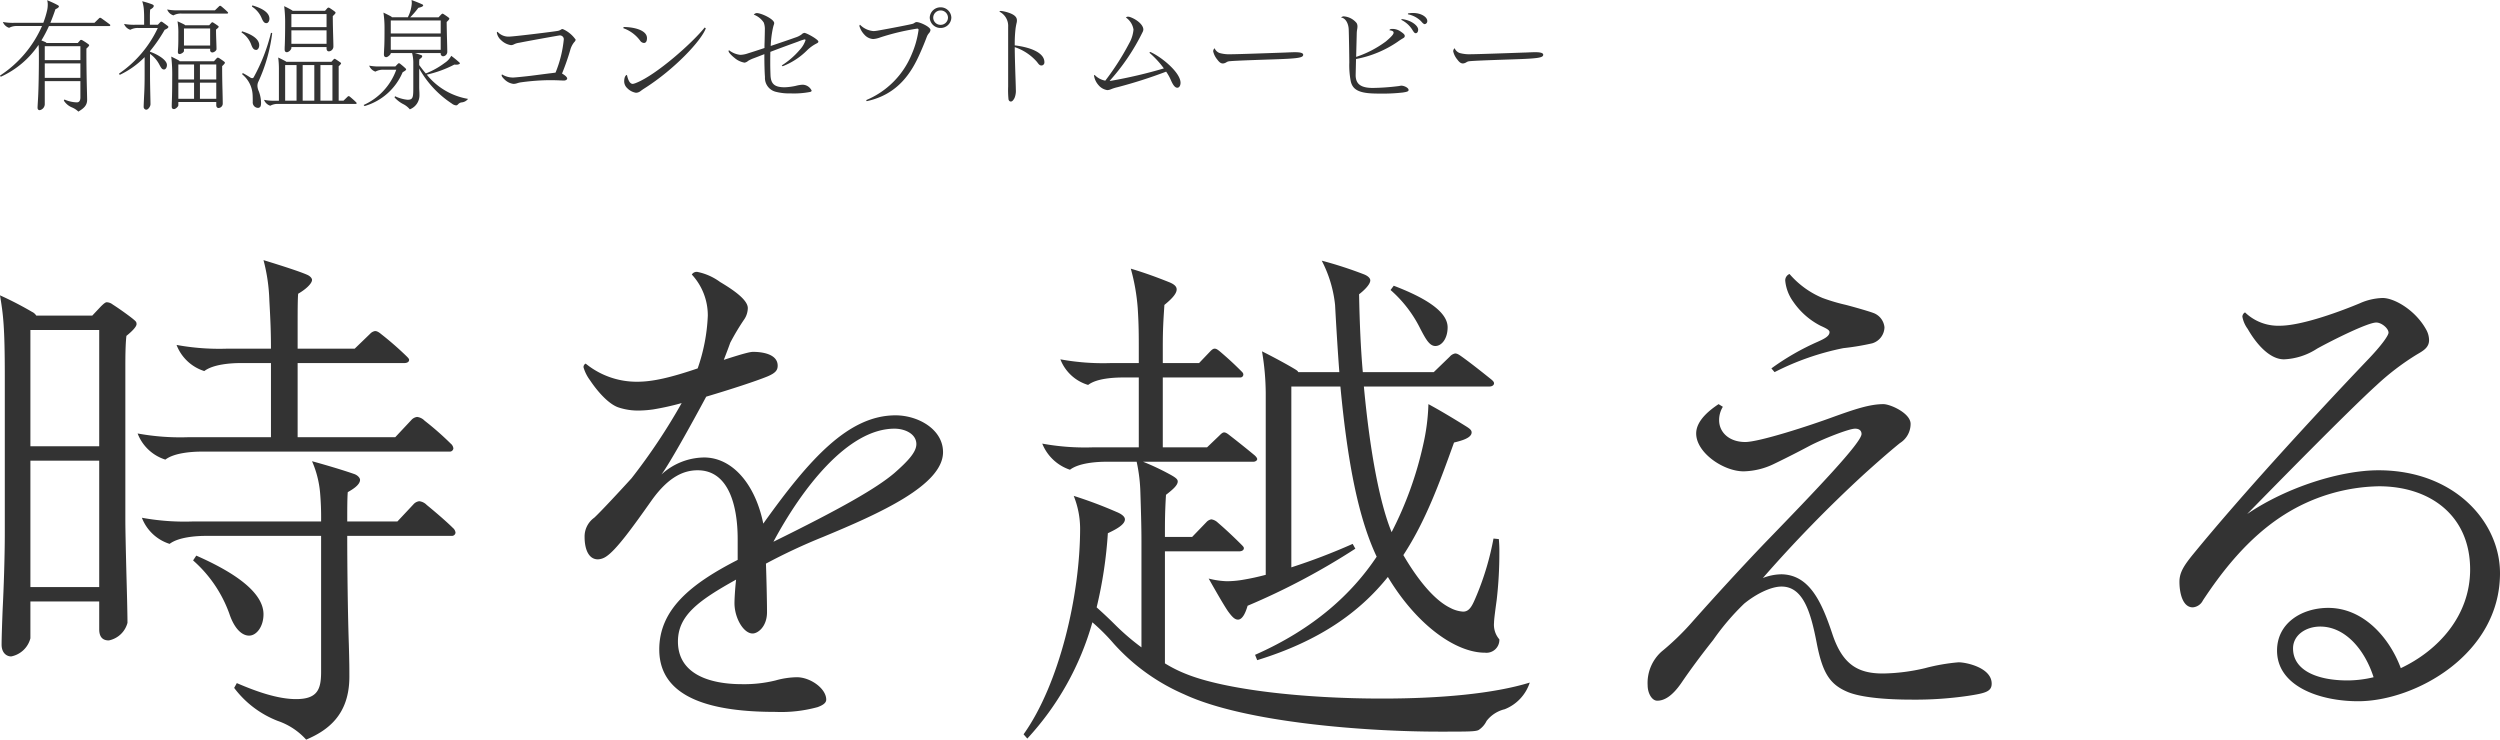 <svg xmlns="http://www.w3.org/2000/svg" width="374.96" height="110.934" viewBox="0 0 374.96 110.934">
  <g id="グループ_8514" data-name="グループ 8514" transform="translate(-210 -2165.826)">
    <path id="パス_4974" data-name="パス 4974" d="M38.32-37.44h37.2a.535.535,0,0,0,.56-.48,1.082,1.082,0,0,0-.4-.72,44.432,44.432,0,0,0-3.92-3.44,1.867,1.867,0,0,0-1.12-.56,1.39,1.39,0,0,0-.88.48l-2.4,2.56H52.72V-50.72h16c.4,0,.72-.16.72-.48,0-.16-.16-.32-.4-.56a47.957,47.957,0,0,0-3.76-3.28c-.48-.4-.72-.48-.96-.48a1.3,1.3,0,0,0-.72.4l-2.32,2.24H52.72v-3.36c0-1.92,0-4.08.08-4.88,1.12-.64,2.08-1.52,2.08-2.08,0-.16-.16-.48-.64-.72-1.04-.48-3.76-1.36-6.64-2.24a26.569,26.569,0,0,1,.88,6.08c.16,2.88.24,4.64.24,7.2H42.16a35.5,35.5,0,0,1-7.6-.56,6.572,6.572,0,0,0,4.16,3.92c1.36-1.04,4.08-1.2,5.44-1.2h4.56V-39.6H36.32a35.5,35.5,0,0,1-7.6-.56,6.572,6.572,0,0,0,4.16,3.92C34.24-37.28,36.96-37.44,38.32-37.44Zm-25.68,28v-5.52H22.96v4.16q0,1.68,1.44,1.68a3.638,3.638,0,0,0,2.8-2.64c0-1.36-.08-4.48-.16-7.36-.08-3.2-.16-6.56-.16-8.08V-50.16c0-1.04,0-3.28.16-4.64.8-.64,1.52-1.36,1.52-1.76,0-.32-.08-.4-.56-.8-.8-.64-2.16-1.6-3.04-2.16a1.489,1.489,0,0,0-.88-.32c-.16,0-.4.16-.88.64l-1.28,1.36h-8.4a1.518,1.518,0,0,0-.64-.56,51.19,51.19,0,0,0-4.8-2.48c.48,2.88.72,4.64.72,12.16v23.44c0,3.68-.16,8.32-.32,11.44-.08,2-.16,4.32-.16,5.36,0,1.2.72,1.76,1.44,1.76A3.718,3.718,0,0,0,12.64-9.44Zm0-28.8V-55.68H22.96v17.44Zm0,21.12V-36.08H22.96v18.96ZM60.48-3.68c0-1.28,0-2-.08-4.88-.16-4.64-.24-11.84-.24-16.24H75.84a.535.535,0,0,0,.56-.48A1.082,1.082,0,0,0,76-26c-.88-.88-2.64-2.4-3.92-3.44A1.867,1.867,0,0,0,70.96-30a1.39,1.39,0,0,0-.88.48l-2.4,2.56H60.16c0-1.68,0-3.52.08-4.4.56-.32,1.84-1.04,1.84-1.84,0-.32-.4-.72-.88-.88-1.6-.56-4-1.28-6.32-1.92a15.135,15.135,0,0,1,1.2,4.64,42.7,42.7,0,0,1,.16,4.4H36.96a35.5,35.5,0,0,1-7.6-.56,6.572,6.572,0,0,0,4.16,3.92c1.36-1.04,4.08-1.2,5.44-1.2H56.24V-4.4c0,2.64-.56,4.08-3.76,4.08-2.72,0-5.92-1.12-8.88-2.4L43.2-2a14.922,14.922,0,0,0,6.56,4.96A10.107,10.107,0,0,1,54,5.76C57.2,4.4,60.48,2.08,60.48-3.68Zm-18-9.44c.72,2.16,1.84,3.28,2.96,3.28s2.16-1.36,2.16-3.2c0-3.84-5.92-6.96-10.08-8.8l-.48.72A19.308,19.308,0,0,1,42.48-13.12Zm88.24,14C131.36.64,132,.32,132-.24c0-1.68-2.4-3.36-4.4-3.36a12.426,12.426,0,0,0-3.2.48,19.626,19.626,0,0,1-5.04.56c-4.88,0-9.6-1.52-9.6-6.4,0-3.92,3.12-6.16,8.72-9.28-.16,1.44-.24,2.96-.24,3.52,0,2.24,1.36,4.56,2.72,4.56.8,0,2.16-1.04,2.16-3.2,0-1.6-.08-5.04-.16-7.28a86.552,86.552,0,0,1,8.56-4c8.48-3.52,18-7.76,18-12.72,0-3.44-3.76-5.52-7.12-5.52-7.04,0-12.88,6.48-19.84,16.24-1.2-5.92-4.64-9.92-8.88-9.92a9.6,9.6,0,0,0-6.4,2.56c1.2-1.6,4.4-7.36,6.72-11.68,3.76-1.12,7.44-2.32,9.2-3.04,1.12-.48,1.52-.88,1.52-1.6,0-1.76-2.32-2.08-3.68-2.08-.4,0-1.2.16-4.4,1.2.4-1.04.8-2.08.96-2.56a35.673,35.673,0,0,1,2.16-3.6,3.153,3.153,0,0,0,.48-1.6c0-1.2-2-2.64-4.16-3.92a8.67,8.67,0,0,0-3.44-1.52.883.883,0,0,0-.8.4,9.016,9.016,0,0,1,2.4,6.16,27.222,27.222,0,0,1-1.52,7.92c-4,1.36-6.72,2-9.04,2a12.1,12.1,0,0,1-7.76-2.72.576.576,0,0,0-.32.56,6.066,6.066,0,0,0,.96,1.92c1.28,1.92,2.88,3.6,4.24,4.08a9.3,9.3,0,0,0,3.2.48,16.842,16.842,0,0,0,2-.16,39.476,39.476,0,0,0,4.32-.96,90.069,90.069,0,0,1-7.52,11.28c-1.6,1.76-4.64,5.04-5.6,5.92a3.459,3.459,0,0,0-1.44,2.88c0,1.76.56,3.36,2,3.36a2.381,2.381,0,0,0,1.2-.4c1.52-.96,4-4.4,6.88-8.48,2.64-3.68,4.96-4.48,6.88-4.48,4.64,0,6,5.28,6,10.32v3.12c-7.04,3.6-11.76,7.44-11.76,13.44,0,7.52,8.32,9.36,17.44,9.36A20.648,20.648,0,0,0,130.72.88Zm11.52-41.76c1.6,0,3.28.8,3.28,2.32,0,1.2-1.28,2.56-3.28,4.32-2.72,2.32-8.08,5.36-18.16,10.32C128.32-31.84,135.2-40.88,142.24-40.88ZM230.8-7.28a1.936,1.936,0,0,0,2.16-2,3.33,3.33,0,0,1-.8-2.48c0-.48.16-1.68.4-3.44a60.917,60.917,0,0,0,.4-7.04,19.522,19.522,0,0,0-.08-2.08l-.8-.08A41.893,41.893,0,0,1,229.6-16c-.64,1.52-1.04,2.56-2.08,2.56A4.787,4.787,0,0,1,225.6-14c-2.32-1.12-4.8-4.08-7.04-7.92,3.36-5.12,5.44-10.88,7.6-16.88.96-.24,2.64-.64,2.64-1.52,0-.4-.4-.64-1.04-1.04-1.68-1.04-3.52-2.16-5.44-3.2a31.237,31.237,0,0,1-.8,6.16,53.927,53.927,0,0,1-4.72,13.04c-1.68-4.08-3.2-11.52-4.16-21.84h18.8c.48,0,.72-.24.72-.48,0-.16-.08-.32-.48-.64-1.2-.96-2.8-2.24-4.24-3.28-.56-.4-.8-.56-1.12-.56a1.435,1.435,0,0,0-.8.48l-2.4,2.32H212.48c-.32-3.6-.48-7.52-.56-11.68.64-.48,1.68-1.44,1.68-2.08,0-.32-.32-.64-.88-.88a60.435,60.435,0,0,0-6.4-2.08,18.568,18.568,0,0,1,2,6.64c.16,2.96.4,6.96.64,10.08H202.8c-.08-.16-.16-.24-.56-.48-1.2-.72-3.12-1.76-4.88-2.64a38.5,38.5,0,0,1,.56,6.24v27.28c-1.2.32-2.32.56-3.28.72a14.532,14.532,0,0,1-2.56.24,12.41,12.41,0,0,1-2.72-.4c1.36,2.4,2.24,3.92,2.88,4.88.64.88,1.04,1.28,1.52,1.28.64,0,1.12-.96,1.44-2.08a104.088,104.088,0,0,0,16.16-8.56l-.4-.72a92.48,92.48,0,0,1-9.2,3.52V-47.2h7.36c1.12,11.92,2.8,19.92,5.44,25.52-3.68,5.52-9.36,10.8-18.24,14.72l.32.8c9.36-2.88,15.36-7.2,19.6-12.48C220.56-11.44,226.4-7.28,230.8-7.28ZM175.12-8.64a30.4,30.4,0,0,0,10.56,7.6c9.28,4.32,27.76,5.6,38.24,5.6,4.32,0,5.44,0,5.92-.24a3.358,3.358,0,0,0,1.2-1.36,4.867,4.867,0,0,1,2.72-1.76,6.444,6.444,0,0,0,3.76-4c-5.44,1.68-13.44,2.4-22.16,2.4-12,0-23.6-1.36-29.36-3.68a19.906,19.906,0,0,1-3.2-1.6v-16.8h11.12c.4,0,.72-.16.72-.48,0-.16-.16-.32-.4-.56-1.2-1.2-2.4-2.32-3.52-3.28a1.761,1.761,0,0,0-.96-.48,1.3,1.3,0,0,0-.72.4l-2.16,2.24H182.8c0-2.32,0-3.68.16-6.32,1.04-.8,1.76-1.44,1.76-2,0-.32-.24-.56-1.28-1.12a36.665,36.665,0,0,0-3.92-1.84h16.56c.24,0,.56-.16.56-.4,0-.08-.08-.32-.48-.64-.96-.8-2.56-2.08-3.6-2.88-.4-.32-.64-.48-.88-.48s-.48.24-.72.48l-1.84,1.76h-6.64V-48.56h11.6a.448.448,0,0,0,.48-.4c0-.24-.08-.32-.32-.56-1.2-1.2-2-1.92-3.12-2.88-.48-.4-.64-.48-.88-.48s-.48.24-.64.4l-1.68,1.76h-5.44v-2.4c0-2.64.08-3.84.24-6.32.88-.72,1.84-1.6,1.84-2.32,0-.32-.16-.72-1.2-1.12-1.6-.64-3.52-1.36-5.68-2a30.233,30.233,0,0,1,1.04,5.92c.16,2.48.16,4.08.16,6.08v2.16h-4.16a35.5,35.5,0,0,1-7.6-.56,6.426,6.426,0,0,0,4.16,3.84c1.36-1.04,4.08-1.12,5.44-1.12h2.16v10.48H172a35.5,35.5,0,0,1-7.6-.56,6.788,6.788,0,0,0,4.16,3.92c1.36-1.04,4.08-1.2,5.44-1.2h4.56a24.543,24.543,0,0,1,.56,4.64c.08,2.48.16,5.12.16,7.2v16a35.555,35.555,0,0,1-4-3.44c-.96-.96-1.92-1.84-2.72-2.56a64.963,64.963,0,0,0,1.68-11.12c1.2-.56,2.56-1.28,2.56-2.08,0-.4-.48-.8-1.28-1.12a64.686,64.686,0,0,0-6.4-2.4,13.244,13.244,0,0,1,.96,4.88c0,10.08-3.12,23.36-8.48,30.88l.56.64a42.7,42.7,0,0,0,9.76-17.44A30.043,30.043,0,0,1,175.12-8.64Zm46-47.2c.8,1.52,1.36,2.56,2.24,2.56.96,0,1.84-1.12,1.84-2.8,0-2.48-3.68-4.56-8.08-6.24l-.48.64A18.723,18.723,0,0,1,221.12-55.84Zm67.92-2.4c-.64-.24-2.56-.8-4.08-1.2a27.99,27.99,0,0,1-3.52-1.04,13.278,13.278,0,0,1-4.96-3.6,1.03,1.03,0,0,0-.64,1.04,6.409,6.409,0,0,0,1.2,3.12,11.094,11.094,0,0,0,4.08,3.6c.88.4,1.36.64,1.36.96,0,.64-.88,1.04-1.76,1.44a37.424,37.424,0,0,0-6.96,4l.48.56a39.769,39.769,0,0,1,10.32-3.6,37.109,37.109,0,0,0,4.32-.72,2.573,2.573,0,0,0,1.84-2.4A2.549,2.549,0,0,0,289.04-58.24ZM262.48-40.16c0,2.88,4.08,5.68,7.12,5.68a10.916,10.916,0,0,0,4.56-1.12c2.32-1.12,4.16-2.08,5.36-2.72,1.84-.96,5.84-2.56,6.8-2.56.64,0,.96.32.96.8,0,1.28-6.8,8.4-14.4,16.24-3.76,3.92-7.92,8.48-11.04,12a39.016,39.016,0,0,1-4.56,4.4A6.307,6.307,0,0,0,255.2-2.4c0,1.2.64,2.32,1.44,2.32.96,0,2.16-.56,3.6-2.64q2.04-3,4.8-6.48a36.616,36.616,0,0,1,4.64-5.44c1.76-1.44,4-2.56,5.6-2.56,3.28,0,4.4,3.92,5.28,8.48s2,6.24,4.72,7.36c2,.8,5.68,1.12,9.52,1.12a54.8,54.8,0,0,0,8.4-.56c2.64-.4,3.6-.64,3.6-1.84,0-2.4-3.84-3.2-4.96-3.2a29.122,29.122,0,0,0-5.04.88,28.942,28.942,0,0,1-6.32.8c-3.76,0-6.08-1.36-7.6-6-1.6-4.8-3.44-8.8-7.6-8.88a7.886,7.886,0,0,0-2.8.56A198.845,198.845,0,0,1,287.6-34c1.68-1.52,3.76-3.36,5.44-4.72a3.387,3.387,0,0,0,1.6-2.88c0-1.6-3.04-2.96-4.08-2.96-2.08,0-4.4.8-7.52,1.92-3.68,1.36-11.12,3.76-13.2,3.76-2.4,0-3.92-1.44-3.92-3.28a3.8,3.8,0,0,1,.56-2l-.64-.4C264.64-43.76,262.48-42.16,262.48-40.16ZM383.04-19.2c0-7.68-6.8-15.44-18.24-15.44-5.6,0-13.68,2.48-19.68,6.56,3.68-3.76,14.96-15.28,19.36-19.28A37.965,37.965,0,0,1,370.56-52c.96-.56,1.84-1.04,1.84-2.16a3.29,3.29,0,0,0-.4-1.52c-1.6-2.96-4.8-4.8-6.56-4.8a8.976,8.976,0,0,0-3.44.8c-2.48,1.04-8.56,3.36-12,3.36a7.148,7.148,0,0,1-5.2-2,.763.763,0,0,0-.4.64,4.428,4.428,0,0,0,.8,1.84c1.28,2.24,3.28,4.56,5.44,4.56a9.817,9.817,0,0,0,4.96-1.6c2.32-1.28,7.6-3.92,8.88-3.92.8,0,1.84.88,1.84,1.52,0,.4-.96,1.84-3.28,4.24-8.16,8.56-18.8,20.16-26,28.96-1.44,1.76-2.08,2.8-2.08,4.16,0,1.68.48,3.84,2,3.84a1.859,1.859,0,0,0,1.52-1.04c2.64-4,6.64-9.36,12.24-12.88a27.489,27.489,0,0,1,14.16-4.24c7.68,0,13.68,4.4,13.68,12.48,0,6.96-4.8,12.16-10.4,14.8-1.68-4.56-5.6-9.04-10.88-9.04-3.92,0-7.68,2.24-7.68,6.4,0,5.36,6.4,7.6,12.16,7.6C370.32,0,383.04-7.04,383.04-19.2ZM352-7.92c0-2,1.92-3.28,4.08-3.28,3.68,0,6.64,3.36,8,7.6a16.934,16.934,0,0,1-3.92.48C355.6-3.12,352-4.64,352-7.92Z" transform="translate(201.92 2271)" fill="#333"/>
    <path id="パス_4975" data-name="パス 4975" d="M13.41-.2c0-.306-.036-1.728-.054-2.43C13.32-4.248,13.3-6.21,13.3-7.236v-.648c.2-.18.414-.4.414-.5,0-.072-.072-.126-.144-.18a8.613,8.613,0,0,0-.792-.522.591.591,0,0,0-.252-.108c-.072,0-.126.018-.216.126l-.306.342h-4.7A.2.2,0,0,0,7.2-8.838q-.3-.135-.648-.27a20.423,20.423,0,0,0,1.134-2.16H16.74a.128.128,0,0,0,.144-.126c0-.054-.036-.09-.108-.144-.378-.288-.756-.558-1.134-.828-.126-.09-.2-.144-.288-.144a.242.242,0,0,0-.162.09l-.684.666H7.9c.27-.666.522-1.332.756-2.034.162-.072.522-.234.522-.432,0-.072-.072-.126-.234-.216a13.69,13.69,0,0,0-1.53-.7,2.073,2.073,0,0,1,.09.648,3.87,3.87,0,0,1-.09.846,13.789,13.789,0,0,1-.576,1.89H2.484a7.986,7.986,0,0,1-1.71-.126A1.479,1.479,0,0,0,1.71-11a2.333,2.333,0,0,1,1.224-.27H6.642a17.035,17.035,0,0,1-6.3,7.434l.108.18A13.6,13.6,0,0,0,6.12-8.442a4.743,4.743,0,0,1,.036.5c.018.414.018,1.1.018,1.818,0,1.206-.036,4.248-.126,5.706C6.012.2,5.976.828,5.976.972c0,.234.108.378.324.378A.932.932,0,0,0,7.056.468V-3.006H12.4V-.558c0,.342-.09.738-.54.738a4.887,4.887,0,0,1-1.854-.432l-.09.162A2.626,2.626,0,0,0,11.178.954a3.033,3.033,0,0,1,.918.612C12.852,1.1,13.41.684,13.41-.2ZM7.056-6.156V-8.244H12.4v2.088Zm0,2.664V-5.67H12.4v2.178ZM22.914.45c0-.2-.018-.99-.036-1.782-.018-.864-.036-1.89-.036-2.682V-7.092A4.493,4.493,0,0,1,24.21-5.544c.306.576.432.792.738.792.216,0,.432-.27.432-.684,0-.7-1.26-1.53-2.538-1.98v-.09a22.456,22.456,0,0,0,2.2-3.2c.27-.108.558-.27.558-.432,0-.054-.054-.108-.144-.18-.216-.162-.414-.306-.666-.486-.126-.09-.18-.126-.27-.126-.054,0-.108.054-.2.144l-.306.324H22.824v-.918c0-.594,0-.756.036-1.35.306-.18.54-.342.54-.558,0-.126-.09-.18-.378-.288-.45-.162-.684-.234-1.35-.414a5.235,5.235,0,0,1,.252,1.35c.036.558.036.918.036,1.368v.81h-1.3a7.987,7.987,0,0,1-1.71-.126,1.479,1.479,0,0,0,.936.882,2.333,2.333,0,0,1,1.224-.27h2.9A16.989,16.989,0,0,1,18.2-4.14l.09.2a12.889,12.889,0,0,0,3.744-2.664v2.628c0,1.08-.018,1.962-.054,2.664-.036.738-.09,1.872-.09,2.124a.428.428,0,0,0,.378.468C22.59,1.278,22.914.774,22.914.45Zm2.5-14.2a1.479,1.479,0,0,0,.936.882,2.333,2.333,0,0,1,1.224-.27h6.84c.072,0,.144-.054.144-.108s-.054-.108-.09-.144c-.288-.288-.576-.54-.882-.792-.108-.09-.162-.126-.234-.126a.306.306,0,0,0-.18.108l-.594.576H27.126A7.987,7.987,0,0,1,25.416-13.752Zm2.52,6.21v-.324H31.86v.234a.33.33,0,0,0,.324.324c.252,0,.63-.27.63-.5,0-.324-.018-.864-.036-1.332-.018-.5-.036-1.062-.036-1.6.18-.144.4-.324.4-.414,0-.072-.09-.144-.144-.18-.2-.144-.414-.288-.612-.414a.558.558,0,0,0-.2-.09c-.036,0-.072,0-.162.108l-.306.342H28.1c0-.036-.054-.072-.144-.126-.2-.108-.63-.306-.99-.468a10.47,10.47,0,0,1,.126,1.908c0,.936,0,1.476-.036,2.07-.018.27-.036.54-.036.612,0,.2.072.324.27.324C27.5-7.074,27.936-7.326,27.936-7.542Zm0-.81v-2.556H31.86v2.556ZM27.09.612V.126h5.688V.612c0,.144.072.414.342.414a.665.665,0,0,0,.63-.648c0-.468-.018-1.206-.036-1.962-.036-1.3-.054-2.43-.054-3.672.216-.2.414-.4.414-.5,0-.09-.072-.144-.144-.2-.234-.18-.4-.288-.666-.468a.591.591,0,0,0-.252-.108c-.054,0-.126.054-.216.144l-.36.4H27.288c0-.036-.072-.09-.2-.162-.306-.162-.594-.306-1.062-.54a23.619,23.619,0,0,1,.144,3.078c0,1.674-.018,2.79-.054,3.708C26.1.468,26.1.72,26.1.81c0,.252.108.378.342.378S27.09.81,27.09.612Zm0-3.87v-2.25h2.358v2.25Zm3.24,0v-2.25h2.448v2.25ZM27.09-.36V-2.772h2.358V-.36Zm3.24,0V-2.772h2.448V-.36ZM39.6-12.42c.27.63.468.72.72.72.2,0,.432-.27.432-.666,0-1.116-1.584-1.71-2.556-2l-.072.18A3.762,3.762,0,0,1,39.6-12.42Zm4.446,4.482v-.18H49.32v.234c0,.144.072.414.342.414a.728.728,0,0,0,.684-.72c0-.378-.018-.99-.036-1.6-.018-.648-.054-1.962-.054-2.97.216-.2.414-.4.414-.5,0-.09-.072-.144-.144-.2-.234-.18-.4-.288-.666-.468a.591.591,0,0,0-.252-.108c-.054,0-.126.036-.216.144l-.306.342H44.244a.961.961,0,0,0-.18-.126c-.306-.18-.612-.342-1.1-.576a19.99,19.99,0,0,1,.144,2.7c0,.936-.018,2.376-.054,3.2-.018.27-.018.54-.018.612,0,.252.108.4.36.4A.9.9,0,0,0,44.046-7.938Zm0-3.168v-1.962H49.32v1.962Zm0,2.5V-10.62H49.32V-8.6Zm-6.012.162c.234.63.45.756.756.756.2,0,.432-.288.432-.7,0-1.134-1.584-1.782-2.574-2.088l-.09.162A3.711,3.711,0,0,1,38.034-8.442ZM38.25.108a.818.818,0,0,0,.792.9.428.428,0,0,0,.4-.288,1.811,1.811,0,0,0,.054-.486,5.091,5.091,0,0,0-.342-1.728,2.06,2.06,0,0,1-.2-.81,1.389,1.389,0,0,1,.162-.666,24.6,24.6,0,0,0,2.052-7.236l-.18-.054a26.993,26.993,0,0,1-2.61,6.7.257.257,0,0,1-.216.108.536.536,0,0,1-.27-.09,12.2,12.2,0,0,0-1.152-.684l-.072.2A4.23,4.23,0,0,1,38.232-.918C38.25-.63,38.25-.144,38.25.108ZM42.1.414H53.694c.072,0,.144-.054.144-.108S53.784.2,53.748.162c-.288-.288-.576-.54-.882-.792-.108-.09-.162-.126-.234-.126a.306.306,0,0,0-.18.108l-.594.576h-.72V-5.238c.18-.162.36-.342.36-.432,0-.054-.036-.09-.108-.144-.18-.126-.468-.324-.666-.45-.108-.072-.144-.09-.2-.09s-.126.072-.2.144L50.04-5.9H43.29a.493.493,0,0,0-.09-.072c-.144-.09-.756-.4-1.134-.576a13.244,13.244,0,0,1,.108,1.584v4.9h-.522A7.986,7.986,0,0,1,39.942-.2a1.479,1.479,0,0,0,.936.882A2.333,2.333,0,0,1,42.1.414ZM43.11-.072V-5.418h1.71V-.072Zm2.628,0V-5.418h1.746V-.072Zm2.664,0V-5.418h1.8V-.072ZM63.252-.9c0-.108,0-.378-.018-.63-.018-.36-.018-.594-.018-.7V-4.9A15.065,15.065,0,0,0,68.112.36a1.2,1.2,0,0,0,.648.27c.126,0,.2-.072.306-.18a.823.823,0,0,1,.558-.27,1.374,1.374,0,0,0,.918-.522A10.136,10.136,0,0,1,64.35-3.978,16.844,16.844,0,0,0,68.49-5.49a1.96,1.96,0,0,0,.342.018c.2,0,.486-.09.486-.2a.182.182,0,0,0-.072-.126A15.285,15.285,0,0,0,68.022-6.8a2.857,2.857,0,0,1-.954,1.044,12.183,12.183,0,0,1-2.862,1.6c-.36-.414-.684-.846-.99-1.26v-.288a2.826,2.826,0,0,1,.036-.594c.126-.072.414-.252.414-.45,0-.09-.054-.126-.2-.18-.2-.072-.54-.18-.9-.288h3.87v.072a.39.39,0,0,0,.36.414.676.676,0,0,0,.63-.63c0-.4-.018-1.116-.036-1.8-.018-.648-.054-2.124-.054-2.718.216-.2.4-.4.4-.486s-.072-.144-.144-.2c-.216-.162-.4-.288-.648-.45-.108-.072-.162-.108-.234-.108-.054,0-.126.054-.216.144l-.378.4H61.866A13.684,13.684,0,0,0,63.09-14c.27-.054.72-.18.72-.36,0-.072-.036-.108-.144-.162-.5-.234-1.062-.45-1.6-.648a3.051,3.051,0,0,1,.036.5,5.361,5.361,0,0,1-.594,2.088H59.112c0-.036-.072-.108-.18-.162-.306-.162-.594-.306-1.08-.54a15.981,15.981,0,0,1,.162,2.448c0,.7,0,1.872-.036,2.61C57.96-7.884,57.924-7.2,57.924-7c0,.252.108.4.36.4.216,0,.666-.4.666-.576v-.036h3.2a5.779,5.779,0,0,1,.18,1.566v3.42c0,1.62,0,2.016-.864,2.016A5.691,5.691,0,0,1,59.6-.738l-.09.162A4.532,4.532,0,0,0,60.8.432a3.127,3.127,0,0,1,1.008.792A2.249,2.249,0,0,0,63.252-.9Zm-4.3-9.252V-12.1h7.488v1.944Zm0,2.448V-9.666h7.488V-7.7Zm1.782,3.366c.306-.18.522-.306.522-.432,0-.054-.054-.108-.144-.2-.216-.2-.45-.4-.72-.612a.348.348,0,0,0-.234-.108c-.054,0-.126.072-.2.144l-.324.342H57.42a7.987,7.987,0,0,1-1.71-.126,1.562,1.562,0,0,0,.936.9,2.354,2.354,0,0,1,1.224-.288h1.908a9.168,9.168,0,0,1-4.9,5.292l.144.162A8.892,8.892,0,0,0,60.732-4.338ZM77.94-2.7c.108-.036.252-.072.414-.108a33.923,33.923,0,0,1,4.374-.342c.63,0,1.224.018,1.584.036.342.018.468.018.666.018.18,0,.432-.126.432-.306s-.27-.414-.432-.522a2.612,2.612,0,0,0-.342-.216A35.363,35.363,0,0,0,85.86-7.632a3.189,3.189,0,0,1,.594-1.206.8.8,0,0,0,.234-.378,4.584,4.584,0,0,0-1.944-1.6.477.477,0,0,0-.306.108,1.316,1.316,0,0,1-.414.162c-.5.108-6.678.864-7.344.864a2.2,2.2,0,0,1-1.71-.72.137.137,0,0,0-.108.144,1.894,1.894,0,0,0,.63,1.1,2.7,2.7,0,0,0,1.494.756,1.066,1.066,0,0,0,.486-.144,2.431,2.431,0,0,1,.756-.216C79.38-9,83.5-9.738,84.168-9.846a.919.919,0,0,1,.162-.018.587.587,0,0,1,.576.558,17.622,17.622,0,0,1-1.242,5.022c-.252.036-.648.09-.828.108-.306.036-1.566.2-2.808.36-1.026.126-2.5.27-2.7.27a3.118,3.118,0,0,1-1.692-.468.22.22,0,0,0-.054.162c0,.126.2.378.45.612a2.314,2.314,0,0,0,1.314.648A1.843,1.843,0,0,0,77.94-2.7ZM97.38-9.45c0-1.26-2.106-1.674-3.51-1.674l-.036.18a5.349,5.349,0,0,1,2.52,1.872.743.743,0,0,0,.576.342C97.182-8.73,97.38-8.946,97.38-9.45Zm-.99,7.956c.234-.18.45-.324.648-.45,4.446-2.826,8.5-7.128,9.162-8.982l-.162-.126c-1.926,2.394-7.272,7.11-10.26,8.3a2.323,2.323,0,0,1-.522.162c-.522,0-.756-.774-.882-1.35-.306.072-.414.558-.414.972a1.4,1.4,0,0,0,.45,1.008,2.372,2.372,0,0,0,1.314.7A1.151,1.151,0,0,0,96.39-1.494Zm25.47.108c.2-.054.216-.162.216-.2a1.532,1.532,0,0,0-1.368-.882A5.028,5.028,0,0,0,119.7-2.3a9.09,9.09,0,0,1-1.656.216c-1.548,0-2.106-.5-2.142-1.908-.018-.522-.036-1.08-.036-1.656,0-.594,0-1.188.018-1.746,1.4-.54,3.078-1.152,4.176-1.548a6.467,6.467,0,0,1,.972-.324.122.122,0,0,1,.126.126,4.064,4.064,0,0,1-.882,1.458,11.833,11.833,0,0,1-2.682,2.322l.126.126a10.664,10.664,0,0,0,3.762-2.484,5.869,5.869,0,0,1,1.332-.936c.108-.054.27-.126.27-.288,0-.306-1.764-1.3-2.106-1.3a.75.75,0,0,0-.414.234,3.2,3.2,0,0,1-.954.468c-.684.252-2.178.756-3.672,1.26a15.784,15.784,0,0,1,.306-2.574c.036-.162.072-.324.144-.558a1.028,1.028,0,0,0,.072-.288c0-.612-1.944-1.512-2.61-1.512a.614.614,0,0,0-.45.234,3.1,3.1,0,0,1,1.494,1.188,2.8,2.8,0,0,1,.162,1.116c0,.252-.018,1.062-.036,1.764-.018.486-.018.63-.018.936-.972.324-1.854.612-2.448.792a3.75,3.75,0,0,1-1.188.234,3.351,3.351,0,0,1-1.692-.7.251.251,0,0,0-.054.162c0,.162.4.612.882.99a3.111,3.111,0,0,0,1.512.72,1.084,1.084,0,0,0,.54-.27,4.612,4.612,0,0,1,.792-.378c.4-.144,1.044-.4,1.638-.63v.324c0,1.116.036,2.43.09,3.114a2.143,2.143,0,0,0,1.584,2.2,8.252,8.252,0,0,0,2.286.252A12.877,12.877,0,0,0,121.86-1.386Zm21.168-11.142a1.6,1.6,0,0,0-1.62-1.548,1.611,1.611,0,0,0-1.62,1.548,1.611,1.611,0,0,0,1.62,1.548A1.6,1.6,0,0,0,143.028-12.528Zm-2.718,0a1.1,1.1,0,0,1,1.116-1.08,1.1,1.1,0,0,1,1.1,1.08,1.1,1.1,0,0,1-1.1,1.08A1.091,1.091,0,0,1,140.31-12.528ZM130.338,0c4.806-1.026,6.8-4.482,7.992-7.182.468-1.044.792-1.872,1.044-2.538a1.812,1.812,0,0,1,.306-.486.774.774,0,0,0,.216-.468c0-.468-1.566-1.188-2.07-1.188a.52.52,0,0,0-.306.108.987.987,0,0,1-.414.18c-.882.216-4.644.918-5.22,1.008a4.243,4.243,0,0,1-.522.054,3.169,3.169,0,0,1-2.034-.954.257.257,0,0,0-.09.2,3.106,3.106,0,0,0,.756,1.3,1.89,1.89,0,0,0,1.332.648,3.966,3.966,0,0,0,1.062-.252,34.776,34.776,0,0,1,5.184-1.26c.108-.018.324-.054.36-.054a.193.193,0,0,1,.18.162c0,.036-.018.144-.036.252a13.757,13.757,0,0,1-.972,3.384,12.637,12.637,0,0,1-6.858,6.93ZM152.5-.468a2.812,2.812,0,0,0,.2-1.3c0-.234-.018-.792-.036-1.314-.09-2.7-.126-4.086-.126-5.022a7.607,7.607,0,0,1,3.348,2.232c.288.4.414.522.684.522a.456.456,0,0,0,.414-.5c0-1.422-2.088-2.232-4.446-2.52a19.713,19.713,0,0,1,.126-2.556c.054-.36.108-.63.162-.846a1.351,1.351,0,0,0,.036-.36c0-.5-.414-.828-1.08-1.08a5.721,5.721,0,0,0-1.332-.324c-.09,0-.216.072-.216.108a2.384,2.384,0,0,1,1.314,2.286v8.928A14.566,14.566,0,0,0,151.6-.27c.072.252.216.324.36.324C152.154.054,152.316-.126,152.5-.468ZM167-1.8a6,6,0,0,1,.918-.288,70.871,70.871,0,0,0,7.326-2.34,7.007,7.007,0,0,1,.666,1.17c.288.666.594,1.242,1.008,1.242.324,0,.486-.378.486-.738,0-1.548-2.862-3.888-4.536-4.626l-.144.108a13.758,13.758,0,0,1,2.178,2.358A71.306,71.306,0,0,1,167-3.06a1.107,1.107,0,0,1-.234.018,31.736,31.736,0,0,0,4.932-7.29.945.945,0,0,0,.126-.414c0-.7-.954-1.494-1.944-1.854a.979.979,0,0,0-.36-.072.4.4,0,0,0-.306.126,2.717,2.717,0,0,1,1.134,1.8,5.038,5.038,0,0,1-.648,2.07,38.851,38.851,0,0,1-3.582,5.6,2.96,2.96,0,0,1-1.6-.864.142.142,0,0,0-.09.126,2.826,2.826,0,0,0,.666,1.4,2.134,2.134,0,0,0,1.332.756A1.7,1.7,0,0,0,167-1.8Zm26.01-5.49c-3.006.108-7.128.252-8.01.252a5.534,5.534,0,0,1-1.728-.18,1.284,1.284,0,0,1-.756-.72.606.606,0,0,0-.216.468,2.94,2.94,0,0,0,.612,1.224c.342.468.576.594.864.594a1.158,1.158,0,0,0,.558-.216,1.11,1.11,0,0,1,.468-.126c.54-.054,2-.126,6.39-.27,3.816-.126,4.608-.234,4.608-.7,0-.36-.81-.378-1.26-.378C194.256-7.344,193.842-7.326,193.014-7.29Zm20.5-4.662c.216.252.378.4.522.4a.451.451,0,0,0,.378-.486c0-.54-.846-1.188-2.142-1.188a3.822,3.822,0,0,0-.756.072v.126A3.824,3.824,0,0,1,213.516-11.952ZM210.762-1.3c.54-.09.846-.144.846-.378,0-.342-.7-.648-1.08-.648a2.013,2.013,0,0,0-.342.054,34.79,34.79,0,0,1-3.942.288c-1.836,0-2.61-.612-2.574-2.016l.054-2.322A16.364,16.364,0,0,0,209.97-8.91a9.2,9.2,0,0,1,.828-.54c.2-.108.234-.216.234-.342,0-.18-.162-.342-.558-.612a2.122,2.122,0,0,0-1.314-.432c-.162,0-.378.018-.432.2.288.036.63.108.63.36,0,.18-.126.45-1.152,1.314a15.789,15.789,0,0,1-4.464,2.322l.09-3.492a4.013,4.013,0,0,1,.072-.7,2.707,2.707,0,0,0,.036-.36,1.007,1.007,0,0,0-.126-.522,2.73,2.73,0,0,0-1.98-1.008.671.671,0,0,0-.36.18c.666.054,1.116.882,1.152,1.764.036.738.09,4.212.09,5a12.477,12.477,0,0,0,.2,2.7c.216,1.134.936,1.692,2.61,1.872.5.054,1.206.072,1.926.072A26.948,26.948,0,0,0,210.762-1.3Zm1.4-9.414c.252.414.36.522.522.522.18,0,.36-.18.36-.54,0-.594-1.062-1.44-2.484-1.584l-.036.126A4.062,4.062,0,0,1,212.166-10.71Zm16.848,3.42c-3.006.108-7.128.252-8.01.252a5.534,5.534,0,0,1-1.728-.18,1.284,1.284,0,0,1-.756-.72.606.606,0,0,0-.216.468,2.94,2.94,0,0,0,.612,1.224c.342.468.576.594.864.594a1.158,1.158,0,0,0,.558-.216,1.11,1.11,0,0,1,.468-.126c.54-.054,2-.126,6.39-.27,3.816-.126,4.608-.234,4.608-.7,0-.36-.81-.378-1.26-.378C230.256-7.344,229.842-7.326,229.014-7.29Z" transform="translate(209.658 2181)" fill="#333"/>
  </g>
</svg>
